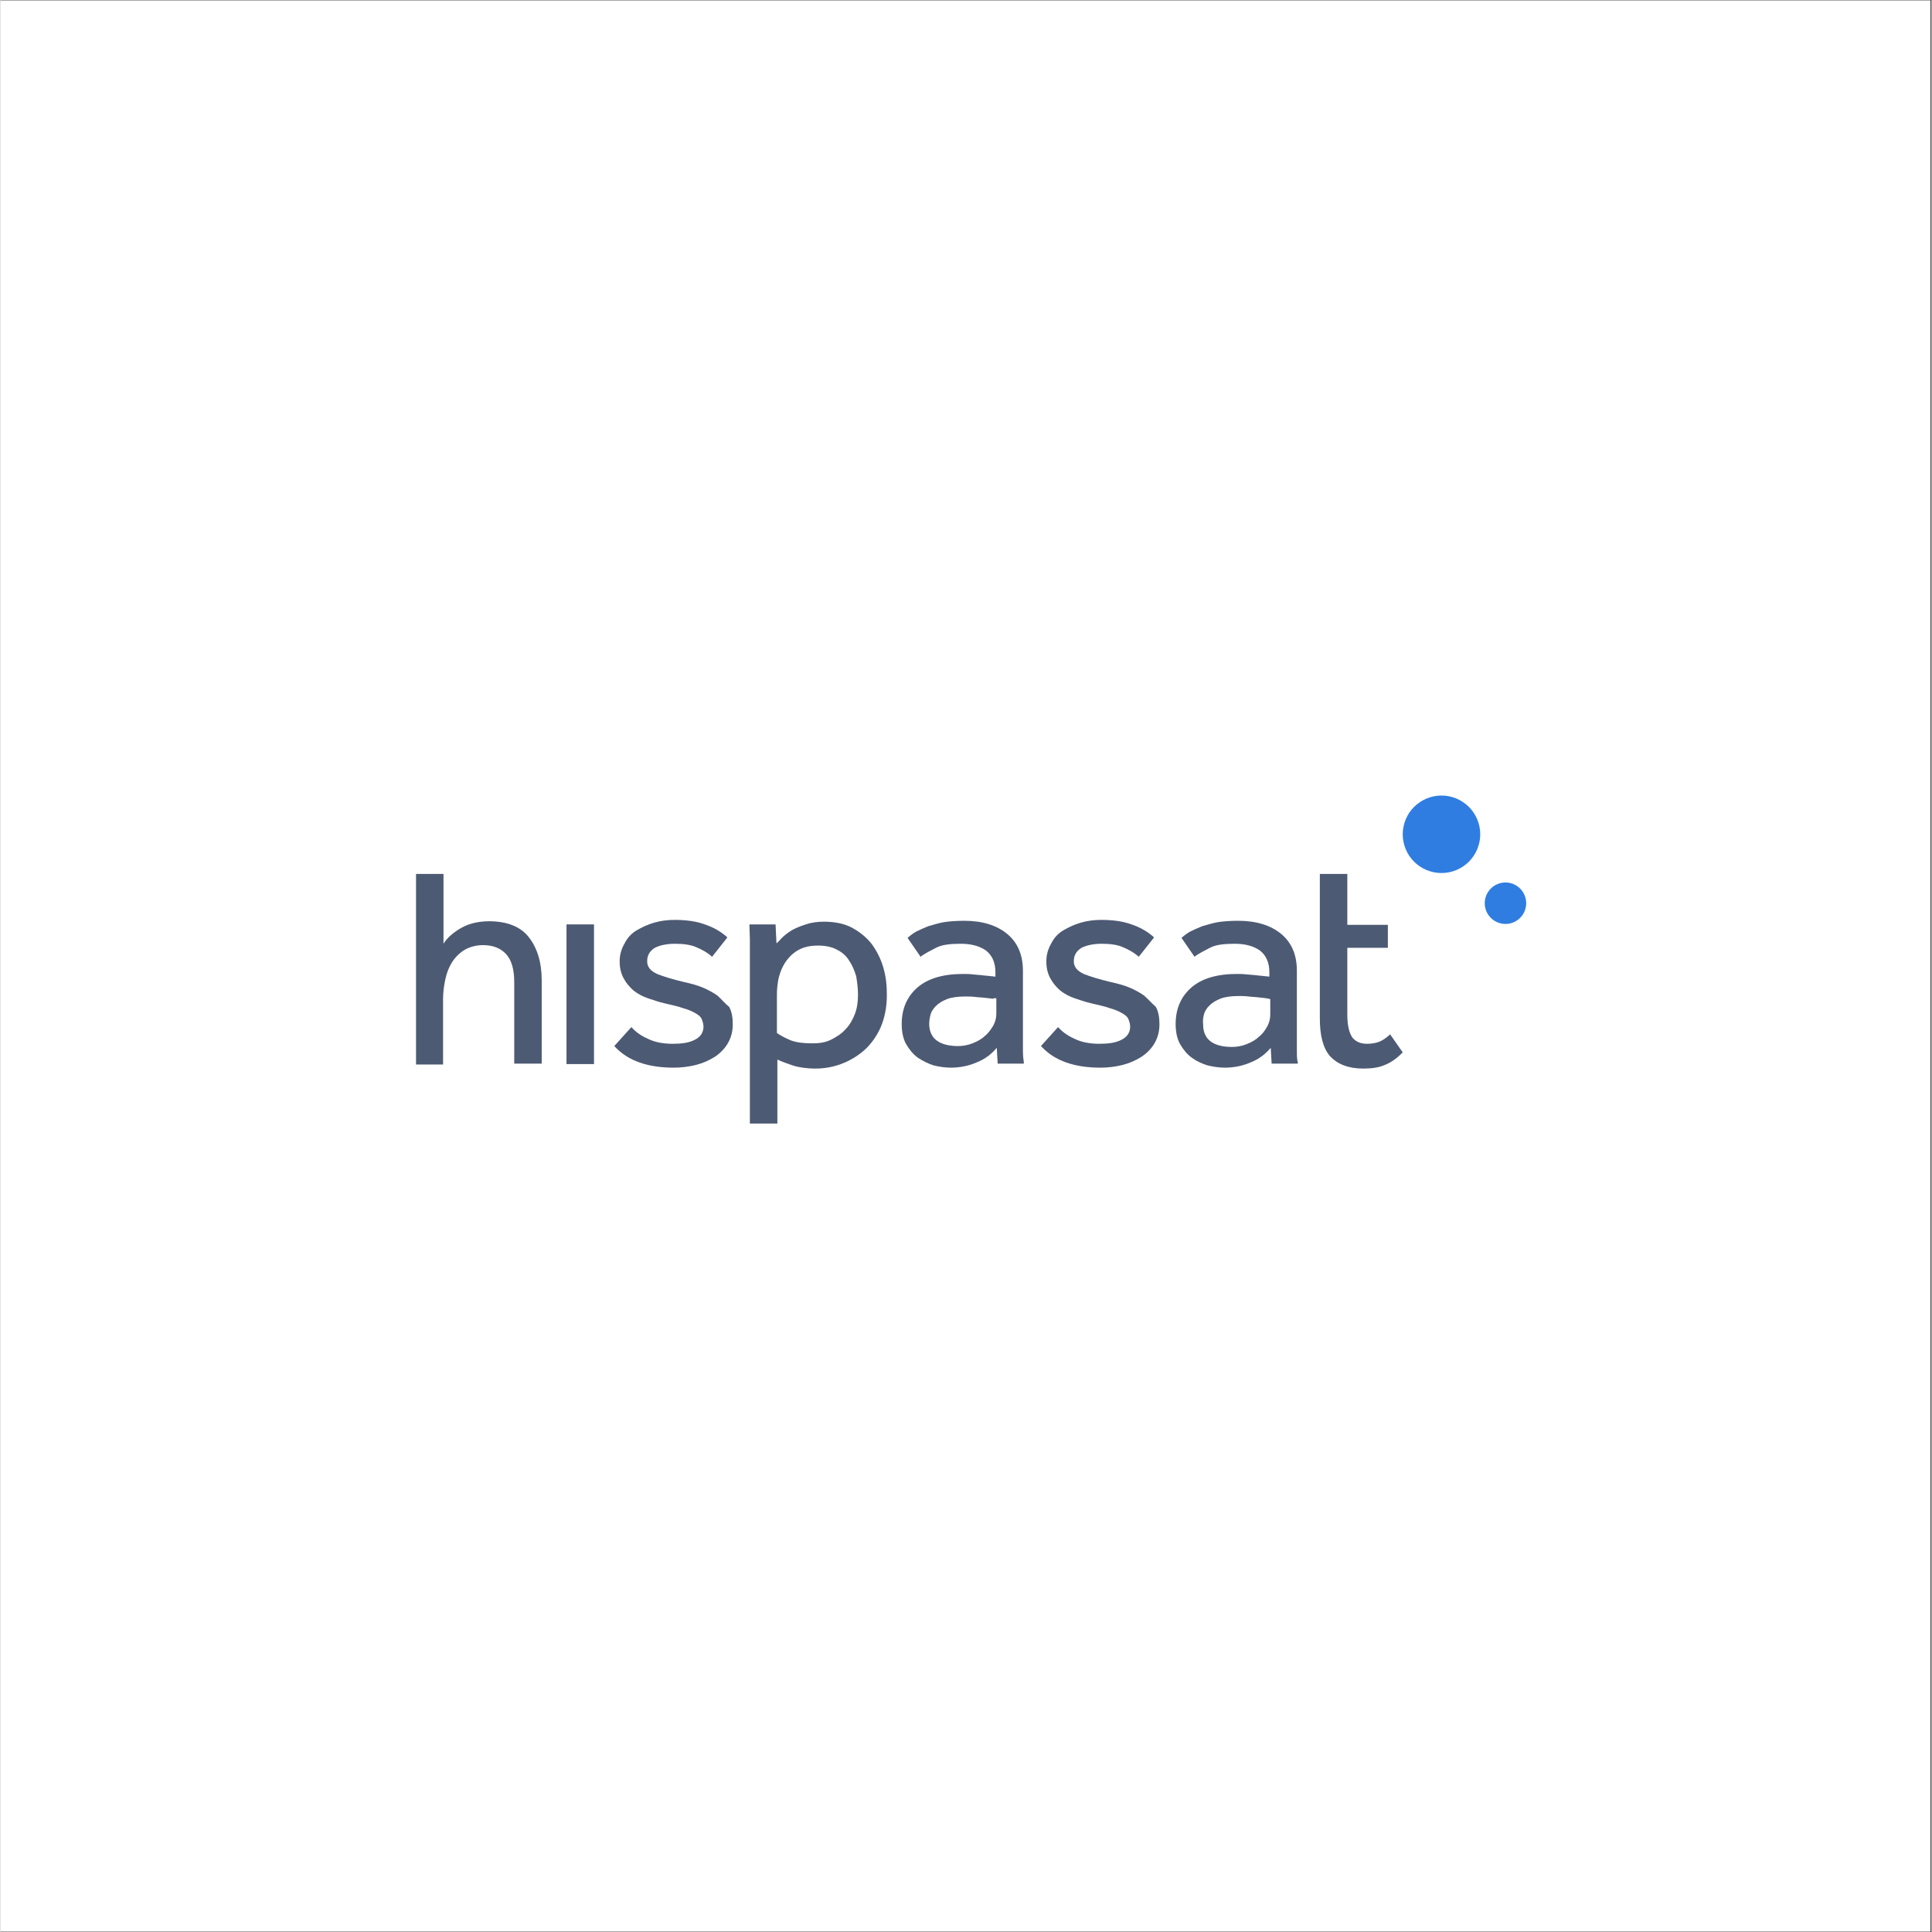 <svg xmlns="http://www.w3.org/2000/svg" xmlns:xlink="http://www.w3.org/1999/xlink" width="300" zoomAndPan="magnify" viewBox="0 0 224.88 225" height="300" preserveAspectRatio="xMidYMid meet" version="1.2"><rect x="0" y="0" width="224.88" height="225" fill="#333333" stroke="none"/><defs><clipPath id="fa7fe4bcbe"><path d="M 0 0.059 L 224.762 0.059 L 224.762 224.938 L 0 224.938 Z M 0 0.059 "/></clipPath></defs><g id="ee28a85411"><g clip-rule="nonzero" clip-path="url(#fa7fe4bcbe)"><path style=" stroke:none;fill-rule:nonzero;fill:#ffffff;fill-opacity:1;" d="M 0 0.059 L 224.879 0.059 L 224.879 224.941 L 0 224.941 Z M 0 0.059 "/><path style=" stroke:none;fill-rule:nonzero;fill:#ffffff;fill-opacity:1;" d="M 0 0.059 L 224.879 0.059 L 224.879 224.941 L 0 224.941 Z M 0 0.059 "/></g><path style=" stroke:none;fill-rule:nonzero;fill:#4d5a73;fill-opacity:1;" d="M 56.891 107.289 C 56.156 107.289 55.473 107.391 54.895 107.551 C 54.316 107.707 53.793 107.969 53.375 108.23 C 52.953 108.496 52.535 108.809 52.219 109.125 C 51.957 109.387 51.746 109.648 51.59 109.91 L 51.59 101.777 L 48.391 101.777 L 48.391 123.973 L 51.539 123.973 L 51.539 116.367 C 51.539 115.578 51.641 114.793 51.801 114.055 C 51.957 113.32 52.219 112.641 52.586 112.062 C 52.953 111.484 53.426 111.012 54.004 110.645 C 54.633 110.277 55.367 110.07 56.207 110.07 C 57.363 110.07 58.254 110.438 58.883 111.117 C 59.512 111.801 59.828 112.902 59.828 114.371 L 59.828 123.867 L 63.027 123.867 L 63.027 114.16 C 63.027 112.062 62.504 110.383 61.508 109.125 C 60.562 107.918 58.988 107.289 56.891 107.289 Z M 56.891 107.289 "/><path style=" stroke:none;fill-rule:nonzero;fill:#4d5a73;fill-opacity:1;" d="M 65.914 107.656 L 69.117 107.656 L 69.117 123.922 L 65.914 123.922 Z M 65.914 107.656 "/><path style=" stroke:none;fill-rule:nonzero;fill:#4d5a73;fill-opacity:1;" d="M 83.492 115.945 C 82.969 115.578 82.391 115.262 81.762 115 C 81.133 114.738 80.344 114.527 79.609 114.371 C 78.297 114.055 77.25 113.742 76.461 113.426 C 75.676 113.059 75.309 112.586 75.309 111.957 C 75.309 111.223 75.621 110.75 76.199 110.383 C 76.828 110.07 77.617 109.91 78.559 109.91 C 79.504 109.91 80.398 110.016 81.078 110.332 C 81.707 110.594 82.34 110.961 82.758 111.328 L 82.863 111.434 L 84.648 109.176 L 84.543 109.07 C 83.809 108.441 82.969 107.969 82.023 107.656 C 81.027 107.289 79.82 107.129 78.508 107.129 C 77.668 107.129 76.883 107.234 76.148 107.445 C 75.41 107.656 74.73 107.969 74.102 108.336 C 73.469 108.703 73 109.23 72.684 109.859 C 72.316 110.488 72.105 111.172 72.105 111.957 C 72.105 112.746 72.266 113.375 72.578 113.953 C 72.895 114.527 73.262 114.949 73.734 115.367 C 74.207 115.734 74.781 116.051 75.41 116.262 C 76.043 116.469 76.617 116.68 77.301 116.836 C 78.191 117.047 78.926 117.203 79.504 117.414 C 80.082 117.57 80.555 117.781 80.922 117.992 C 81.289 118.203 81.551 118.41 81.656 118.676 C 81.762 118.938 81.867 119.25 81.867 119.566 C 81.867 120.25 81.5 120.773 80.867 121.086 C 80.188 121.453 79.293 121.559 78.297 121.559 C 77.25 121.559 76.305 121.402 75.516 121.035 C 74.781 120.719 74.102 120.301 73.574 119.723 L 73.469 119.617 L 71.477 121.824 L 71.582 121.926 C 73.102 123.555 75.41 124.34 78.402 124.34 C 79.293 124.34 80.133 124.234 80.973 124.027 C 81.812 123.816 82.496 123.5 83.18 123.082 C 83.809 122.66 84.332 122.137 84.699 121.508 C 85.066 120.879 85.277 120.145 85.277 119.305 C 85.277 118.516 85.172 117.836 84.855 117.258 C 84.332 116.836 83.965 116.367 83.492 115.945 Z M 83.492 115.945 "/><path style=" stroke:none;fill-rule:nonzero;fill:#4d5a73;fill-opacity:1;" d="M 119.07 122.398 L 119.07 113.059 C 119.07 111.172 118.438 109.754 117.23 108.758 C 116.023 107.762 114.348 107.234 112.246 107.234 C 111.355 107.234 110.566 107.289 109.887 107.391 C 109.258 107.496 108.625 107.707 108.051 107.863 C 107.523 108.074 107.051 108.285 106.633 108.496 C 106.266 108.703 106.004 108.914 105.742 109.125 L 105.637 109.23 L 107.156 111.434 L 107.262 111.328 C 107.734 111.012 108.312 110.699 108.941 110.383 C 109.625 110.016 110.621 109.91 111.828 109.91 C 113.035 109.91 114.031 110.172 114.766 110.699 C 115.449 111.223 115.867 112.062 115.867 113.219 L 115.867 113.742 C 115.762 113.742 115.555 113.688 115.344 113.688 C 115.082 113.637 114.715 113.637 114.398 113.586 C 114.031 113.531 113.613 113.531 113.246 113.48 C 112.824 113.426 112.406 113.426 112.09 113.426 C 109.781 113.426 107.996 113.953 106.789 115 C 105.582 116.051 104.953 117.469 104.953 119.25 C 104.953 120.145 105.109 120.984 105.477 121.613 C 105.848 122.242 106.266 122.766 106.844 123.188 C 107.418 123.555 107.996 123.867 108.68 124.078 C 109.309 124.234 110.043 124.34 110.672 124.34 C 111.723 124.34 112.773 124.133 113.715 123.711 C 114.66 123.344 115.395 122.766 116.023 122.031 L 116.129 123.867 L 119.172 123.867 L 119.172 123.711 C 119.121 123.344 119.07 122.926 119.07 122.398 Z M 115.973 116.262 L 115.973 118.043 C 115.973 118.516 115.867 118.988 115.605 119.461 C 115.344 119.883 115.027 120.352 114.609 120.668 C 114.242 121.035 113.715 121.297 113.191 121.508 C 112.668 121.719 112.09 121.824 111.512 121.824 C 110.465 121.824 109.625 121.613 109.047 121.191 C 108.469 120.773 108.156 120.09 108.156 119.25 C 108.156 118.883 108.207 118.57 108.312 118.148 C 108.418 117.781 108.625 117.469 108.941 117.152 C 109.258 116.836 109.676 116.574 110.199 116.367 C 110.727 116.156 111.461 116.051 112.352 116.051 C 112.719 116.051 113.086 116.051 113.508 116.102 C 113.875 116.156 114.293 116.156 114.66 116.207 C 115.027 116.262 115.289 116.262 115.555 116.312 C 115.762 116.207 115.867 116.262 115.973 116.262 Z M 115.973 116.262 "/><path style=" stroke:none;fill-rule:nonzero;fill:#4d5a73;fill-opacity:1;" d="M 101.438 109.91 C 100.809 109.125 100.02 108.496 99.129 108.023 C 98.238 107.551 97.137 107.34 95.875 107.34 C 95.09 107.34 94.406 107.445 93.777 107.656 C 93.148 107.863 92.621 108.074 92.152 108.336 C 91.73 108.598 91.312 108.914 90.996 109.23 C 90.734 109.492 90.578 109.703 90.367 109.859 L 90.262 107.656 L 87.219 107.656 L 87.219 107.812 C 87.219 108.336 87.27 108.863 87.27 109.336 L 87.27 130.848 L 90.473 130.848 L 90.473 123.398 C 91.047 123.66 91.625 123.867 92.254 124.078 C 92.887 124.289 93.828 124.445 94.93 124.445 C 95.875 124.445 96.871 124.289 97.871 123.922 C 98.867 123.555 99.758 123.027 100.547 122.348 C 101.332 121.664 102.016 120.719 102.488 119.672 C 102.961 118.57 103.223 117.309 103.223 115.895 C 103.223 114.738 103.117 113.688 102.801 112.641 C 102.488 111.59 102.016 110.699 101.438 109.91 Z M 99.863 115.84 C 99.863 116.68 99.758 117.414 99.496 118.098 C 99.234 118.777 98.867 119.41 98.395 119.883 C 97.922 120.406 97.344 120.773 96.715 121.086 C 96.086 121.402 95.352 121.508 94.562 121.508 C 93.516 121.508 92.621 121.402 91.992 121.141 C 91.363 120.879 90.785 120.562 90.418 120.301 L 90.418 116.207 C 90.418 115.734 90.418 115.316 90.473 114.844 C 90.523 114.422 90.578 114.004 90.68 113.688 C 90.996 112.535 91.574 111.645 92.359 111.012 C 93.148 110.383 94.039 110.121 95.195 110.121 C 96.086 110.121 96.82 110.277 97.398 110.594 C 98.027 110.906 98.5 111.328 98.816 111.852 C 99.184 112.379 99.445 113.008 99.652 113.688 C 99.758 114.32 99.863 115.105 99.863 115.84 Z M 99.863 115.84 "/><path style=" stroke:none;fill-rule:nonzero;fill:#4d5a73;fill-opacity:1;" d="M 161.832 120.457 L 161.727 120.562 C 161.359 120.879 160.992 121.141 160.625 121.297 C 160.258 121.453 159.734 121.559 159.156 121.559 C 158.422 121.559 157.898 121.352 157.477 120.879 C 157.109 120.406 156.848 119.512 156.848 118.203 L 156.848 110.383 L 161.57 110.383 L 161.57 107.707 L 156.848 107.707 L 156.848 101.777 L 153.648 101.777 L 153.648 118.621 C 153.648 120.562 154.016 122.086 154.855 123.027 C 155.695 123.922 156.953 124.445 158.684 124.445 C 159.629 124.445 160.523 124.34 161.203 124.027 C 161.887 123.766 162.566 123.293 163.199 122.66 L 163.301 122.559 Z M 161.832 120.457 "/><path style=" stroke:none;fill-rule:nonzero;fill:#4d5a73;fill-opacity:1;" d="M 150.973 122.398 L 150.973 113.059 C 150.973 111.172 150.344 109.754 149.137 108.758 C 147.93 107.762 146.25 107.234 144.148 107.234 C 143.258 107.234 142.473 107.289 141.789 107.391 C 141.16 107.496 140.531 107.707 139.953 107.863 C 139.43 108.074 138.957 108.285 138.535 108.496 C 138.168 108.703 137.906 108.914 137.645 109.125 L 137.539 109.23 L 139.059 111.434 L 139.164 111.328 C 139.637 111.012 140.215 110.699 140.844 110.383 C 141.527 110.016 142.523 109.91 143.73 109.91 C 144.938 109.91 145.934 110.172 146.668 110.699 C 147.352 111.223 147.77 112.062 147.77 113.219 L 147.77 113.742 C 147.664 113.742 147.457 113.688 147.246 113.688 C 146.984 113.637 146.617 113.637 146.301 113.586 C 145.934 113.531 145.516 113.531 145.148 113.48 C 144.727 113.426 144.309 113.426 143.992 113.426 C 141.684 113.426 139.898 113.953 138.691 115 C 137.488 116.051 136.855 117.469 136.855 119.25 C 136.855 120.145 137.016 120.984 137.383 121.613 C 137.75 122.242 138.168 122.766 138.746 123.188 C 139.324 123.605 139.898 123.867 140.582 124.078 C 141.211 124.234 141.945 124.34 142.574 124.34 C 143.625 124.34 144.676 124.133 145.621 123.711 C 146.562 123.344 147.297 122.766 147.93 122.031 L 148.035 123.867 L 151.078 123.867 L 151.078 123.711 C 150.973 123.344 150.973 122.926 150.973 122.398 Z M 140.164 118.098 C 140.266 117.73 140.477 117.414 140.793 117.102 C 141.105 116.785 141.527 116.523 142.051 116.312 C 142.574 116.102 143.312 115.996 144.203 115.996 C 144.57 115.996 144.938 115.996 145.355 116.051 C 145.723 116.102 146.145 116.102 146.512 116.156 C 146.879 116.207 147.141 116.207 147.402 116.262 C 147.664 116.312 147.77 116.312 147.875 116.367 L 147.875 118.148 C 147.875 118.621 147.77 119.094 147.508 119.566 C 147.246 120.039 146.93 120.457 146.512 120.773 C 146.145 121.141 145.621 121.402 145.094 121.613 C 144.57 121.824 143.992 121.926 143.414 121.926 C 142.367 121.926 141.527 121.719 140.949 121.297 C 140.371 120.879 140.059 120.195 140.059 119.355 C 140.004 118.832 140.059 118.465 140.164 118.098 Z M 140.164 118.098 "/><path style=" stroke:none;fill-rule:nonzero;fill:#4d5a73;fill-opacity:1;" d="M 133.184 115.945 C 132.66 115.578 132.082 115.262 131.453 115 C 130.824 114.738 130.035 114.527 129.301 114.371 C 127.988 114.055 126.941 113.742 126.152 113.426 C 125.367 113.059 124.996 112.586 124.996 111.957 C 124.996 111.223 125.312 110.75 125.891 110.383 C 126.52 110.07 127.309 109.91 128.25 109.91 C 129.195 109.91 130.086 110.016 130.77 110.332 C 131.398 110.594 132.027 110.961 132.449 111.328 L 132.555 111.434 L 134.34 109.176 L 134.234 109.07 C 133.5 108.441 132.66 107.969 131.715 107.656 C 130.719 107.289 129.512 107.129 128.199 107.129 C 127.359 107.129 126.57 107.234 125.836 107.445 C 125.102 107.656 124.422 107.969 123.793 108.336 C 123.16 108.703 122.688 109.23 122.375 109.859 C 122.008 110.488 121.797 111.172 121.797 111.957 C 121.797 112.746 121.953 113.375 122.27 113.953 C 122.586 114.527 122.953 114.949 123.426 115.367 C 123.895 115.734 124.473 116.051 125.102 116.262 C 125.734 116.469 126.309 116.68 126.992 116.836 C 127.883 117.047 128.617 117.203 129.195 117.414 C 129.773 117.57 130.246 117.781 130.613 117.992 C 130.98 118.203 131.242 118.41 131.348 118.676 C 131.453 118.938 131.559 119.25 131.559 119.566 C 131.559 120.25 131.191 120.773 130.559 121.086 C 129.879 121.453 128.984 121.559 127.988 121.559 C 126.941 121.559 125.996 121.402 125.207 121.035 C 124.473 120.719 123.793 120.301 123.266 119.723 L 123.16 119.617 L 121.168 121.824 L 121.273 121.926 C 122.793 123.555 125.102 124.34 128.094 124.34 C 128.984 124.34 129.824 124.234 130.664 124.027 C 131.504 123.816 132.188 123.5 132.867 123.082 C 133.5 122.66 134.023 122.137 134.391 121.508 C 134.758 120.879 134.969 120.145 134.969 119.305 C 134.969 118.516 134.863 117.836 134.547 117.258 C 134.074 116.836 133.656 116.367 133.184 115.945 Z M 133.184 115.945 "/><path style=" stroke:none;fill-rule:nonzero;fill:#2f7de1;fill-opacity:1;" d="M 172.328 97.16 C 172.328 97.457 172.301 97.75 172.242 98.039 C 172.184 98.332 172.098 98.613 171.984 98.887 C 171.871 99.16 171.73 99.422 171.566 99.668 C 171.402 99.914 171.215 100.141 171.008 100.352 C 170.797 100.562 170.57 100.746 170.32 100.914 C 170.074 101.078 169.816 101.215 169.543 101.328 C 169.27 101.441 168.984 101.527 168.695 101.586 C 168.406 101.645 168.113 101.672 167.816 101.672 C 167.52 101.672 167.227 101.645 166.934 101.586 C 166.645 101.527 166.363 101.441 166.09 101.328 C 165.816 101.215 165.555 101.078 165.309 100.914 C 165.062 100.746 164.832 100.562 164.625 100.352 C 164.414 100.141 164.227 99.914 164.062 99.668 C 163.898 99.422 163.758 99.16 163.645 98.887 C 163.531 98.613 163.445 98.332 163.391 98.039 C 163.332 97.75 163.301 97.457 163.301 97.16 C 163.301 96.863 163.332 96.57 163.391 96.281 C 163.445 95.988 163.531 95.707 163.645 95.434 C 163.758 95.16 163.898 94.898 164.062 94.652 C 164.227 94.406 164.414 94.18 164.625 93.969 C 164.832 93.762 165.062 93.574 165.309 93.41 C 165.555 93.242 165.816 93.105 166.09 92.992 C 166.363 92.879 166.645 92.793 166.934 92.734 C 167.227 92.676 167.52 92.648 167.816 92.648 C 168.113 92.648 168.406 92.676 168.695 92.734 C 168.984 92.793 169.27 92.879 169.543 92.992 C 169.816 93.105 170.074 93.242 170.32 93.41 C 170.57 93.574 170.797 93.762 171.008 93.969 C 171.215 94.18 171.402 94.406 171.566 94.652 C 171.73 94.898 171.871 95.16 171.984 95.434 C 172.098 95.707 172.184 95.988 172.242 96.281 C 172.301 96.57 172.328 96.863 172.328 97.16 Z M 172.328 97.16 "/><path style=" stroke:none;fill-rule:nonzero;fill:#2f7de1;fill-opacity:1;" d="M 177.68 105.188 C 177.68 105.508 177.617 105.816 177.496 106.113 C 177.375 106.406 177.199 106.668 176.973 106.895 C 176.746 107.121 176.484 107.297 176.191 107.418 C 175.895 107.543 175.586 107.602 175.266 107.602 C 174.945 107.602 174.637 107.543 174.344 107.418 C 174.047 107.297 173.785 107.121 173.559 106.895 C 173.332 106.668 173.16 106.406 173.035 106.113 C 172.914 105.816 172.852 105.508 172.852 105.188 C 172.852 104.867 172.914 104.562 173.035 104.266 C 173.16 103.969 173.332 103.707 173.559 103.48 C 173.785 103.254 174.047 103.082 174.344 102.957 C 174.637 102.836 174.945 102.773 175.266 102.773 C 175.586 102.773 175.895 102.836 176.191 102.957 C 176.484 103.082 176.746 103.254 176.973 103.48 C 177.199 103.707 177.375 103.969 177.496 104.266 C 177.617 104.562 177.68 104.867 177.68 105.188 Z M 177.68 105.188 "/></g></svg>